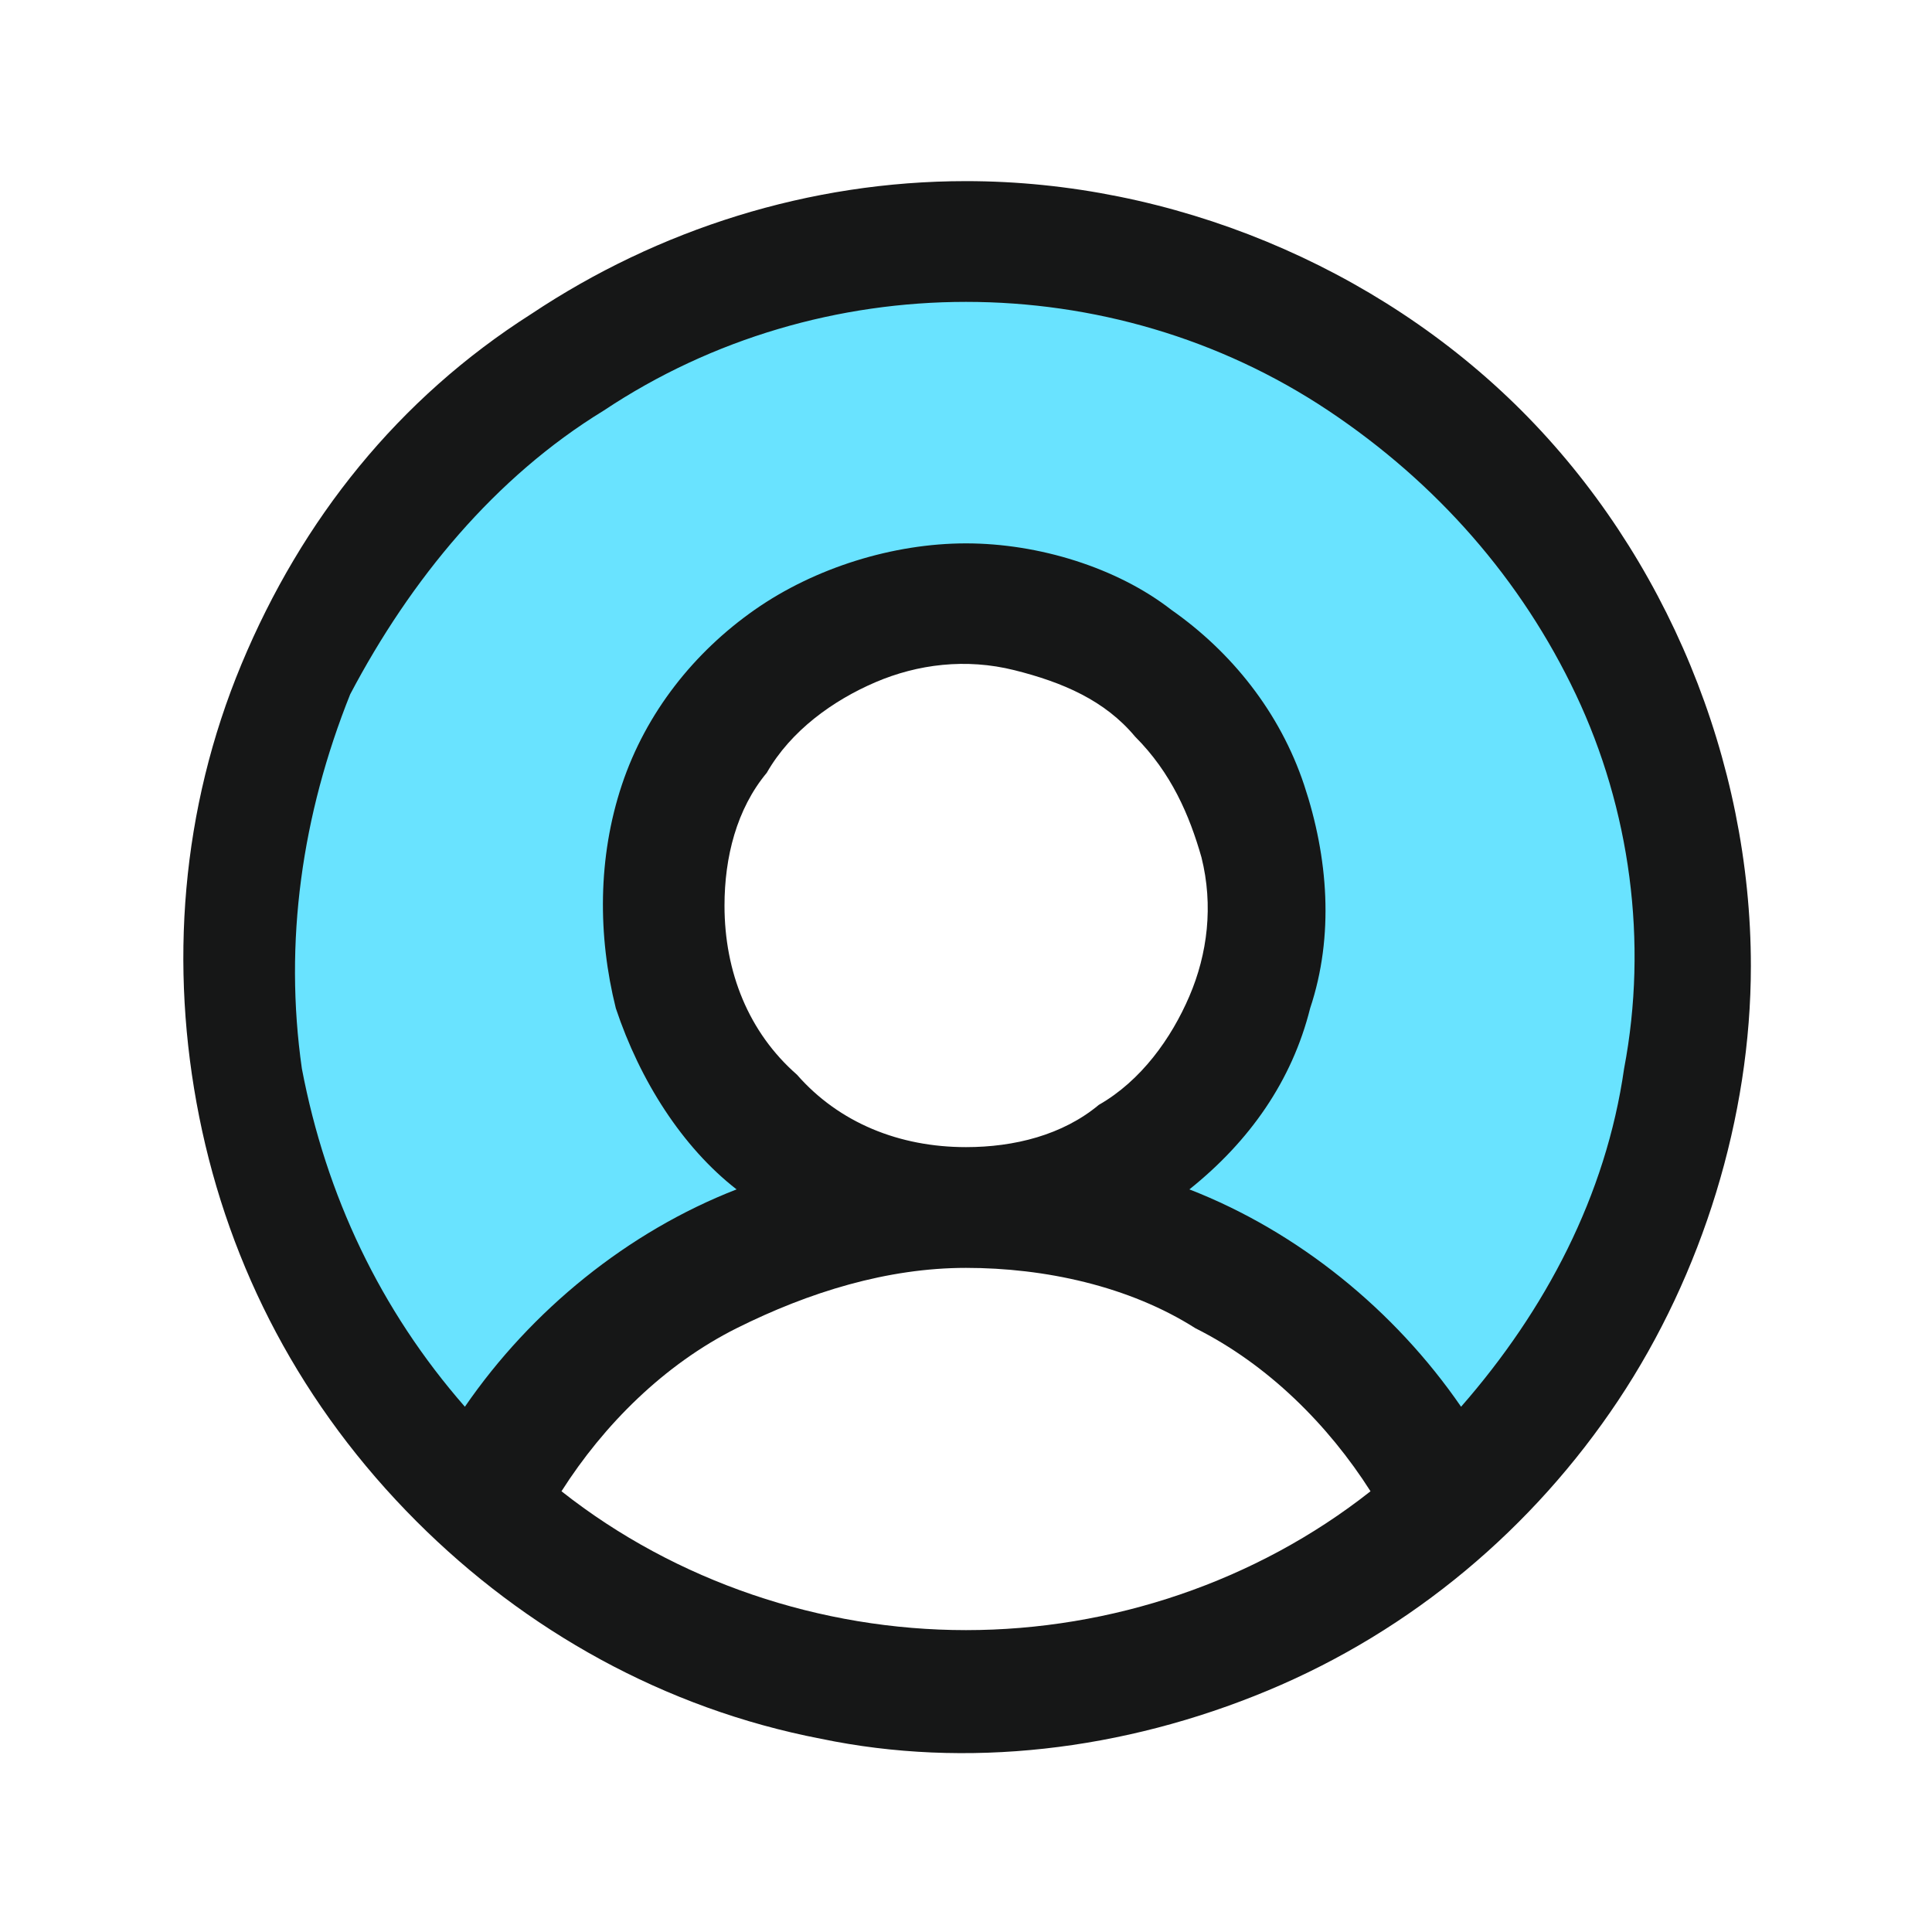 <?xml version="1.0" encoding="utf-8"?>
<!-- Generator: Adobe Illustrator 28.0.0, SVG Export Plug-In . SVG Version: 6.00 Build 0)  -->
<svg version="1.1" id="Layer_1" xmlns="http://www.w3.org/2000/svg" xmlns:xlink="http://www.w3.org/1999/xlink" x="0px" y="0px"
	 viewBox="0 0 32 32" style="enable-background:new 0 0 32 32;" xml:space="preserve">
<style type="text/css">
	.st0{fill:#69E3FF;}
	.st1{fill:#161717;}
</style>
<path class="st0" d="M28,16c0,1.7-0.4,3.3-1,4.9c-0.7,1.5-1.7,2.9-2.9,4c-0.8-1.5-1.9-2.7-3.3-3.6c-1.4-0.9-3-1.3-4.7-1.3
	c1,0,2-0.3,2.8-0.8c0.8-0.5,1.5-1.3,1.8-2.2C21,16,21.1,15,20.9,14c-0.2-1-0.7-1.9-1.4-2.6c-0.7-0.7-1.6-1.2-2.6-1.4
	c-1-0.2-2-0.1-2.9,0.3s-1.7,1-2.2,1.8C11.3,13,11,14,11,15c0,1.3,0.5,2.6,1.5,3.5c0.9,0.9,2.2,1.5,3.5,1.5c-1.7,0-3.3,0.5-4.7,1.3
	c-1.4,0.9-2.6,2.1-3.3,3.6c-1.5-1.3-2.6-3-3.3-4.9c-0.7-1.9-0.9-3.9-0.5-5.9c0.3-2,1.1-3.8,2.3-5.4C7.7,7.1,9.3,5.9,11.1,5
	c1.8-0.8,3.8-1.2,5.8-1c2,0.2,3.9,0.8,5.6,1.9c1.7,1.1,3.1,2.6,4,4.3C27.5,12,28,14,28,16z"/>
<path class="st1" d="M16,3c-2.6,0-5.1,0.8-7.2,2.2C6.6,6.6,5,8.6,4,11c-1,2.4-1.2,5-0.7,7.5c0.5,2.5,1.7,4.8,3.6,6.7
	c1.8,1.8,4.1,3.1,6.7,3.6C16,29.3,18.6,29,21,28c2.4-1,4.4-2.7,5.8-4.8c1.4-2.1,2.2-4.7,2.2-7.2c0-3.4-1.4-6.8-3.8-9.2
	C22.8,4.4,19.4,3,16,3z M9.3,24.7c0.7-1.1,1.7-2.1,2.9-2.7c1.2-0.6,2.5-1,3.8-1s2.7,0.3,3.8,1c1.2,0.6,2.2,1.6,2.9,2.7
	C20.8,26.2,18.4,27,16,27S11.2,26.2,9.3,24.7z M12,15c0-0.8,0.2-1.6,0.7-2.2c0.4-0.7,1.1-1.2,1.8-1.5c0.7-0.3,1.5-0.4,2.3-0.2
	c0.8,0.2,1.5,0.5,2,1.1c0.6,0.6,0.9,1.3,1.1,2c0.2,0.8,0.1,1.6-0.2,2.3c-0.3,0.7-0.8,1.4-1.5,1.8C17.6,18.8,16.8,19,16,19
	c-1.1,0-2.1-0.4-2.8-1.2C12.4,17.1,12,16.1,12,15z M24.2,23.3c-1.1-1.6-2.7-2.9-4.5-3.6c1-0.8,1.7-1.8,2-3c0.4-1.2,0.3-2.5-0.1-3.7
	c-0.4-1.2-1.2-2.2-2.2-2.9C18.5,9.4,17.2,9,16,9s-2.5,0.4-3.5,1.1c-1,0.7-1.8,1.7-2.2,2.9c-0.4,1.2-0.4,2.5-0.1,3.7
	c0.4,1.2,1.1,2.3,2,3c-1.8,0.7-3.4,2-4.5,3.6c-1.4-1.6-2.3-3.5-2.7-5.6c-0.3-2.1,0-4.2,0.8-6.2C6.8,9.6,8.2,7.9,10,6.8
	C11.8,5.6,13.9,5,16,5s4.2,0.6,6,1.8c1.8,1.2,3.2,2.8,4.1,4.7c0.9,1.9,1.2,4.1,0.8,6.2C26.6,19.8,25.6,21.7,24.2,23.3z"/>
</svg>
